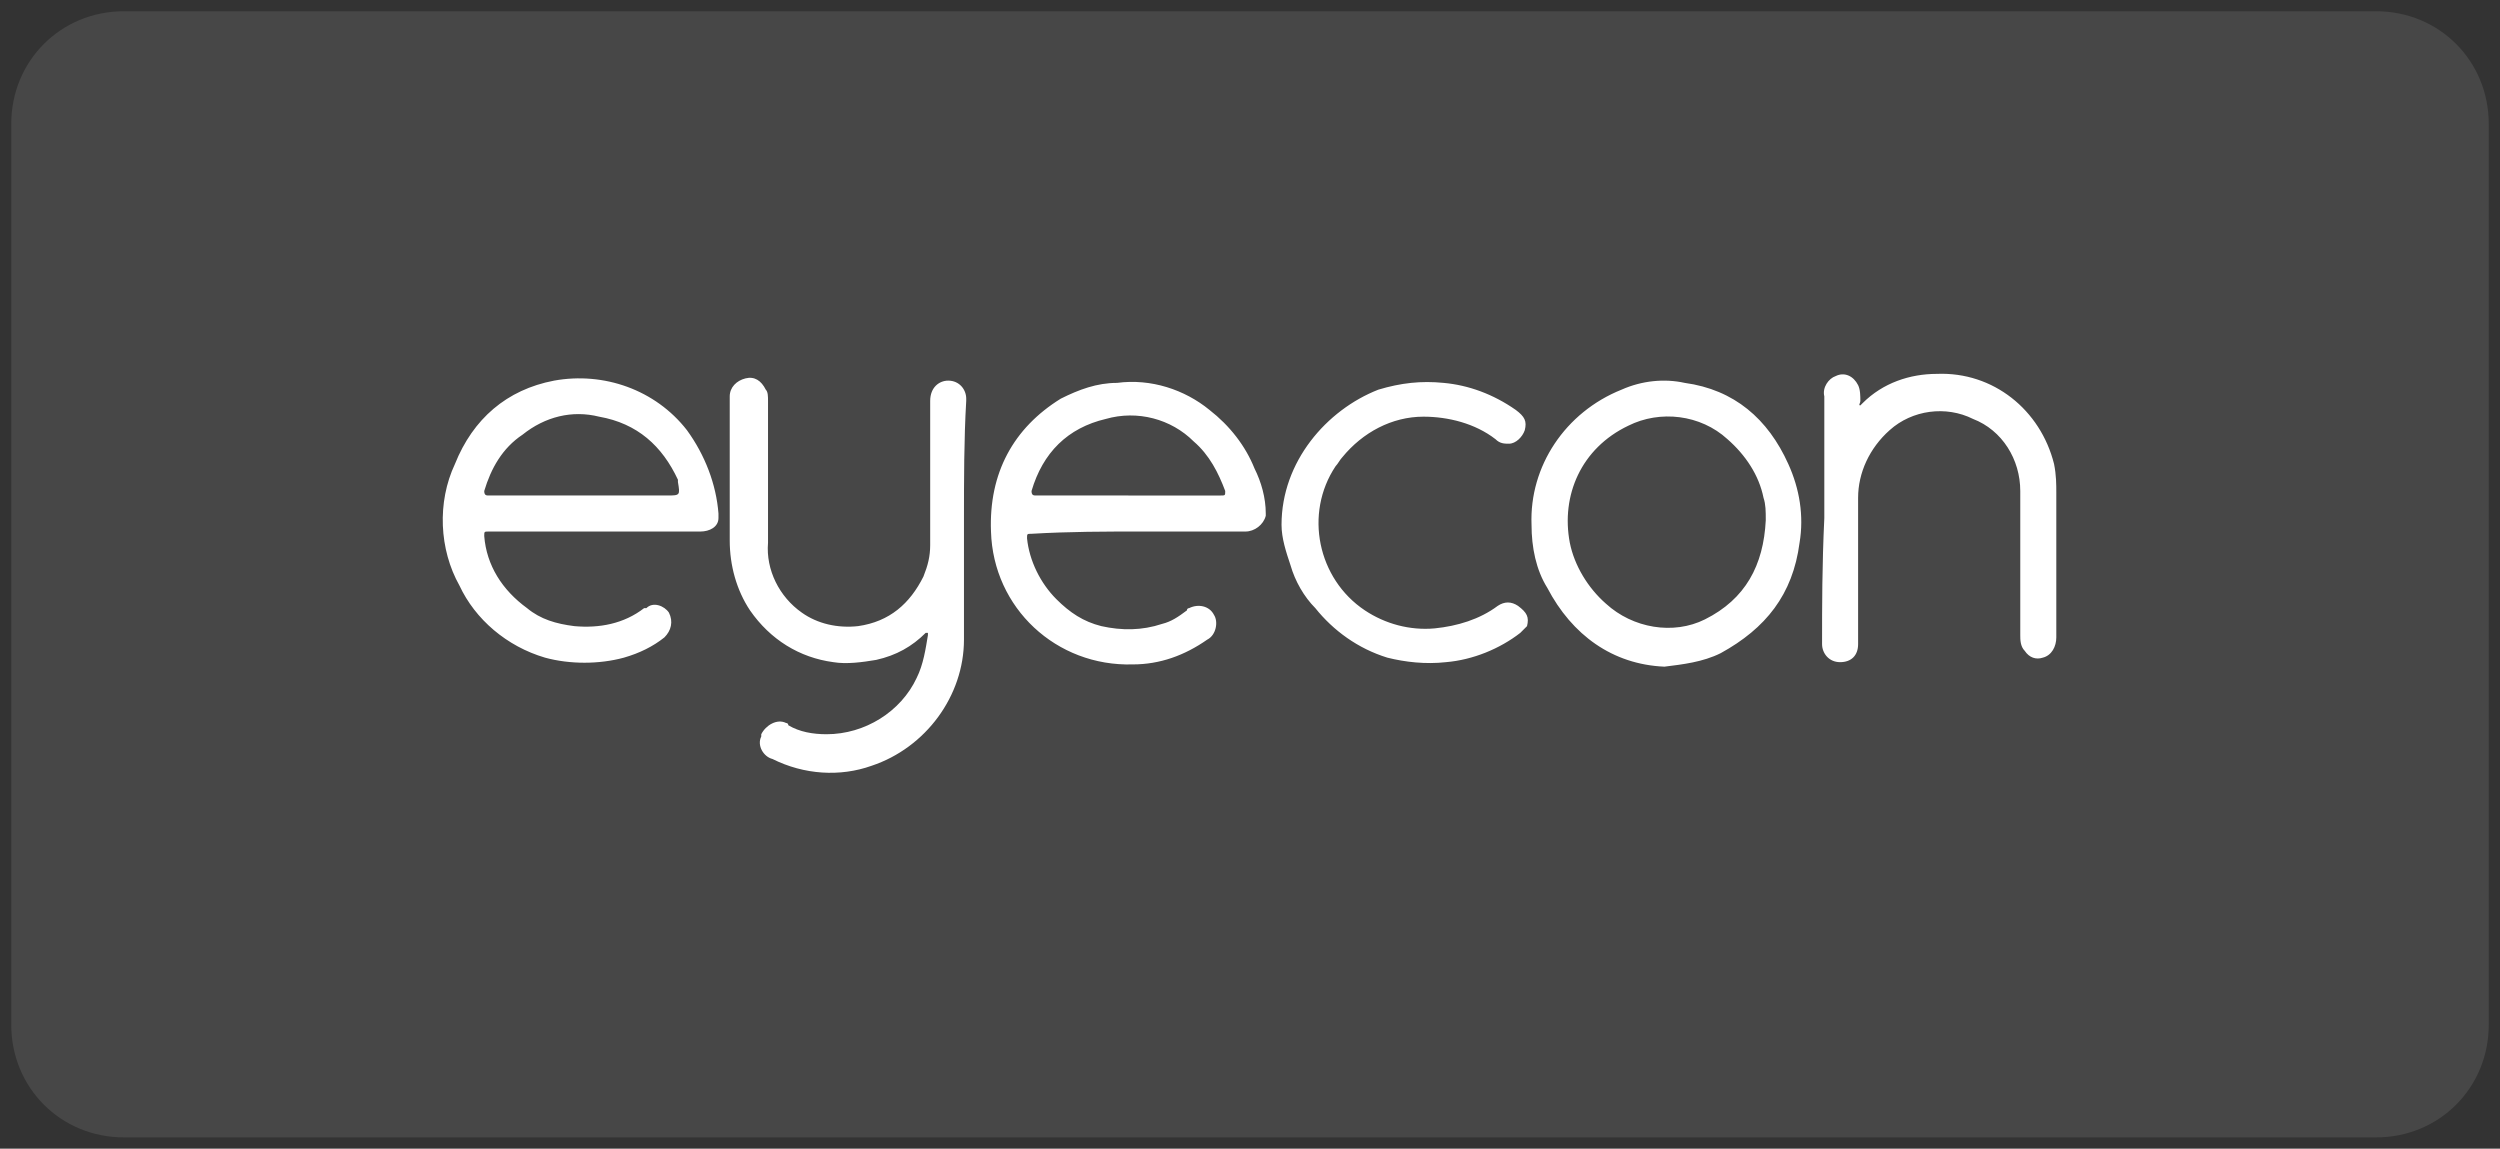 <?xml version="1.0" encoding="utf-8"?>
<!-- Generator: Adobe Illustrator 27.3.1, SVG Export Plug-In . SVG Version: 6.00 Build 0)  -->
<svg version="1.1" id="Capa_1" xmlns="http://www.w3.org/2000/svg" xmlns:xlink="http://www.w3.org/1999/xlink" x="0px" y="0px"
	 viewBox="0 0 111 51" style="enable-background:new 0 0 111 51;" xml:space="preserve">
<rect x="0" y="0" width="111" height="51" fill="#333333" stroke="none"/>
<style type="text/css">
	.st0{fill:#FFFFFF;fill-opacity:0.1;}
	.st1{fill:#FFFFFF;}
</style>
<g>
	<path class="st0" d="M5.5,0.5h100c2.8,0,5,2.2,5,5v40c0,2.8-2.2,5-5,5H5.5c-2.8,0-5-2.2-5-5v-40C0.5,2.7,2.7,0.5,5.5,0.5z"/>
	<path class="st1" d="M42.8,23.1c0,1.8,0,3.5,0,5.3c0,2.5-1.7,4.8-4.1,5.6c-1.4,0.5-3,0.4-4.4-0.3c-0.4-0.1-0.7-0.6-0.5-1
		c0,0,0,0,0-0.1c0.2-0.4,0.7-0.7,1.1-0.5c0,0,0.1,0,0.1,0.1c0.5,0.3,1.1,0.4,1.7,0.4c1.7,0,3.3-1,4-2.5c0.3-0.6,0.4-1.3,0.5-1.9
		c0,0,0-0.1,0-0.1c0,0-0.1,0-0.1,0c-0.6,0.6-1.3,1-2.2,1.2c-0.6,0.1-1.3,0.2-1.9,0.1c-1.5-0.2-2.8-1-3.7-2.3c-0.6-0.9-0.9-2-0.9-3.1
		c0-2.1,0-4.3,0-6.4c0-0.4,0.3-0.7,0.7-0.8c0.4-0.1,0.7,0.1,0.9,0.5c0.1,0.1,0.1,0.3,0.1,0.5c0,2.1,0,4.2,0,6.3
		c-0.1,1.2,0.5,2.4,1.5,3.1c0.7,0.5,1.6,0.7,2.5,0.6c1.4-0.2,2.3-1,2.9-2.2c0.2-0.5,0.3-0.9,0.3-1.4c0-2.1,0-4.2,0-6.4
		c0-0.6,0.4-0.9,0.8-0.9c0.5,0,0.8,0.4,0.8,0.8c0,0,0,0.1,0,0.1C42.8,19.5,42.8,21.3,42.8,23.1z M26.3,23.6c1.6,0,3.2,0,4.8,0
		c0.4,0,0.8-0.2,0.8-0.6c0-0.1,0-0.1,0-0.2c-0.1-1.3-0.6-2.6-1.4-3.7c-1.4-1.8-3.7-2.6-5.9-2.2c-2.1,0.4-3.6,1.7-4.4,3.7
		c-0.8,1.7-0.7,3.8,0.2,5.4c0.7,1.5,2.1,2.7,3.8,3.2c1.1,0.3,2.4,0.3,3.5,0c0.7-0.2,1.3-0.5,1.8-0.9c0.3-0.3,0.4-0.7,0.2-1.1
		c0,0,0,0,0,0c-0.2-0.3-0.7-0.5-1-0.2c0,0,0,0-0.1,0c-0.9,0.7-2,0.9-3.1,0.8c-0.8-0.1-1.5-0.3-2.1-0.8c-1.1-0.8-1.8-1.9-1.9-3.2
		c0-0.2,0-0.2,0.2-0.2C23.1,23.6,24.7,23.6,26.3,23.6z M21.7,22c-0.1,0-0.2,0-0.2-0.2c0.3-1,0.8-1.9,1.7-2.5c1-0.8,2.2-1.1,3.4-0.8
		c1.7,0.3,2.8,1.3,3.5,2.8c0,0,0,0,0,0.1c0.1,0.6,0.1,0.6-0.5,0.6h-3.8C24.4,22,23,22,21.7,22z M50.6,23.6c1.6,0,3.2,0,4.7,0
		c0.4,0,0.8-0.3,0.9-0.7c0,0,0-0.1,0-0.1c0-0.7-0.2-1.4-0.5-2c-0.4-1-1.1-1.9-2-2.6c-1.1-0.9-2.6-1.4-4.1-1.2
		c-0.9,0-1.7,0.3-2.5,0.7C45,19,43.9,21,44,23.6c0.1,3.4,2.9,6,6.3,5.9c1.2,0,2.3-0.4,3.3-1.1c0.4-0.2,0.5-0.8,0.3-1.1c0,0,0,0,0,0
		c-0.2-0.4-0.7-0.5-1.1-0.3c0,0-0.1,0-0.1,0.1c-0.4,0.3-0.7,0.5-1.1,0.6c-0.9,0.3-1.8,0.3-2.7,0.1c-0.8-0.2-1.4-0.6-2-1.2
		c-0.7-0.7-1.2-1.7-1.3-2.7c0-0.2,0-0.2,0.2-0.2C47.5,23.6,49.1,23.6,50.6,23.6z M46,22c-0.1,0-0.2,0-0.2-0.2
		c0.5-1.7,1.6-2.8,3.3-3.2c1.4-0.4,2.9,0,3.9,1c0.7,0.6,1.1,1.4,1.4,2.2c0,0.2,0,0.2-0.2,0.2c-1.4,0-2.7,0-4.1,0v0
		C48.7,22,47.4,22,46,22z M76.4,29c2-1.1,3.2-2.6,3.5-4.9c0.2-1.2,0-2.4-0.5-3.5c-0.9-2-2.4-3.3-4.6-3.6c-0.9-0.2-1.9-0.1-2.8,0.3
		c-2.5,1-4.1,3.4-4,6c0,1,0.2,2,0.7,2.8c1.1,2.1,2.9,3.4,5.2,3.5C74.7,29.5,75.6,29.4,76.4,29z M75.7,27.5c-1.4,0.7-3.2,0.4-4.4-0.7
		c-0.8-0.7-1.4-1.7-1.6-2.7c-0.4-2.1,0.5-4.2,2.6-5.2c1.4-0.7,3.2-0.5,4.4,0.6c0.8,0.7,1.4,1.6,1.6,2.6c0.1,0.3,0.1,0.6,0.1,1
		C78.3,25.1,77.5,26.6,75.7,27.5z M80.9,28.6c0,0.4,0.3,0.8,0.8,0.8c0.5,0,0.8-0.3,0.8-0.8c0,0,0,0,0-0.1c0-2.1,0-4.3,0-6.4
		c0-1.1,0.5-2.2,1.4-3c1-0.9,2.5-1.1,3.7-0.5c1.3,0.5,2.1,1.8,2.1,3.2c0,2.1,0,4.3,0,6.4c0,0.2,0,0.5,0.2,0.7
		c0.2,0.3,0.5,0.4,0.8,0.3c0.4-0.1,0.6-0.5,0.6-0.9c0-2.1,0-4.3,0-6.4c0-0.4,0-0.8-0.1-1.3c-0.6-2.4-2.7-4.1-5.2-4
		c-1.2,0-2.4,0.4-3.3,1.3c0,0-0.1,0.1-0.1,0.1c-0.1,0,0-0.1,0-0.2c0-0.2,0-0.5-0.1-0.7c-0.2-0.4-0.6-0.6-1-0.4
		c-0.3,0.1-0.6,0.5-0.5,0.9c0,1.8,0,3.6,0,5.4C80.9,25.1,80.9,26.9,80.9,28.6z M57.3,25.1c0.2,0.7,0.6,1.4,1.1,1.9
		c0.8,1,1.9,1.8,3.2,2.2c0.8,0.2,1.7,0.3,2.6,0.2c1.2-0.1,2.4-0.6,3.3-1.3c0.1-0.1,0.2-0.2,0.3-0.3c0.1-0.4,0-0.6-0.4-0.9
		c-0.3-0.2-0.6-0.2-0.9,0c-0.8,0.6-1.8,0.9-2.8,1c-1.1,0.1-2.2-0.2-3.1-0.8c-2.1-1.4-2.7-4.3-1.3-6.4c0.1-0.1,0.2-0.3,0.3-0.4
		c0.9-1.1,2.2-1.8,3.6-1.8c1.1,0,2.3,0.3,3.2,1c0.2,0.2,0.4,0.2,0.6,0.2c0.3,0,0.6-0.3,0.7-0.6c0.1-0.4,0-0.6-0.4-0.9
		c-1-0.7-2.1-1.1-3.2-1.2c-1-0.1-1.9,0-2.9,0.3c-2.3,0.9-4.3,3.2-4.3,6C56.9,23.9,57.1,24.5,57.3,25.1z"/>
</g>
</svg>
